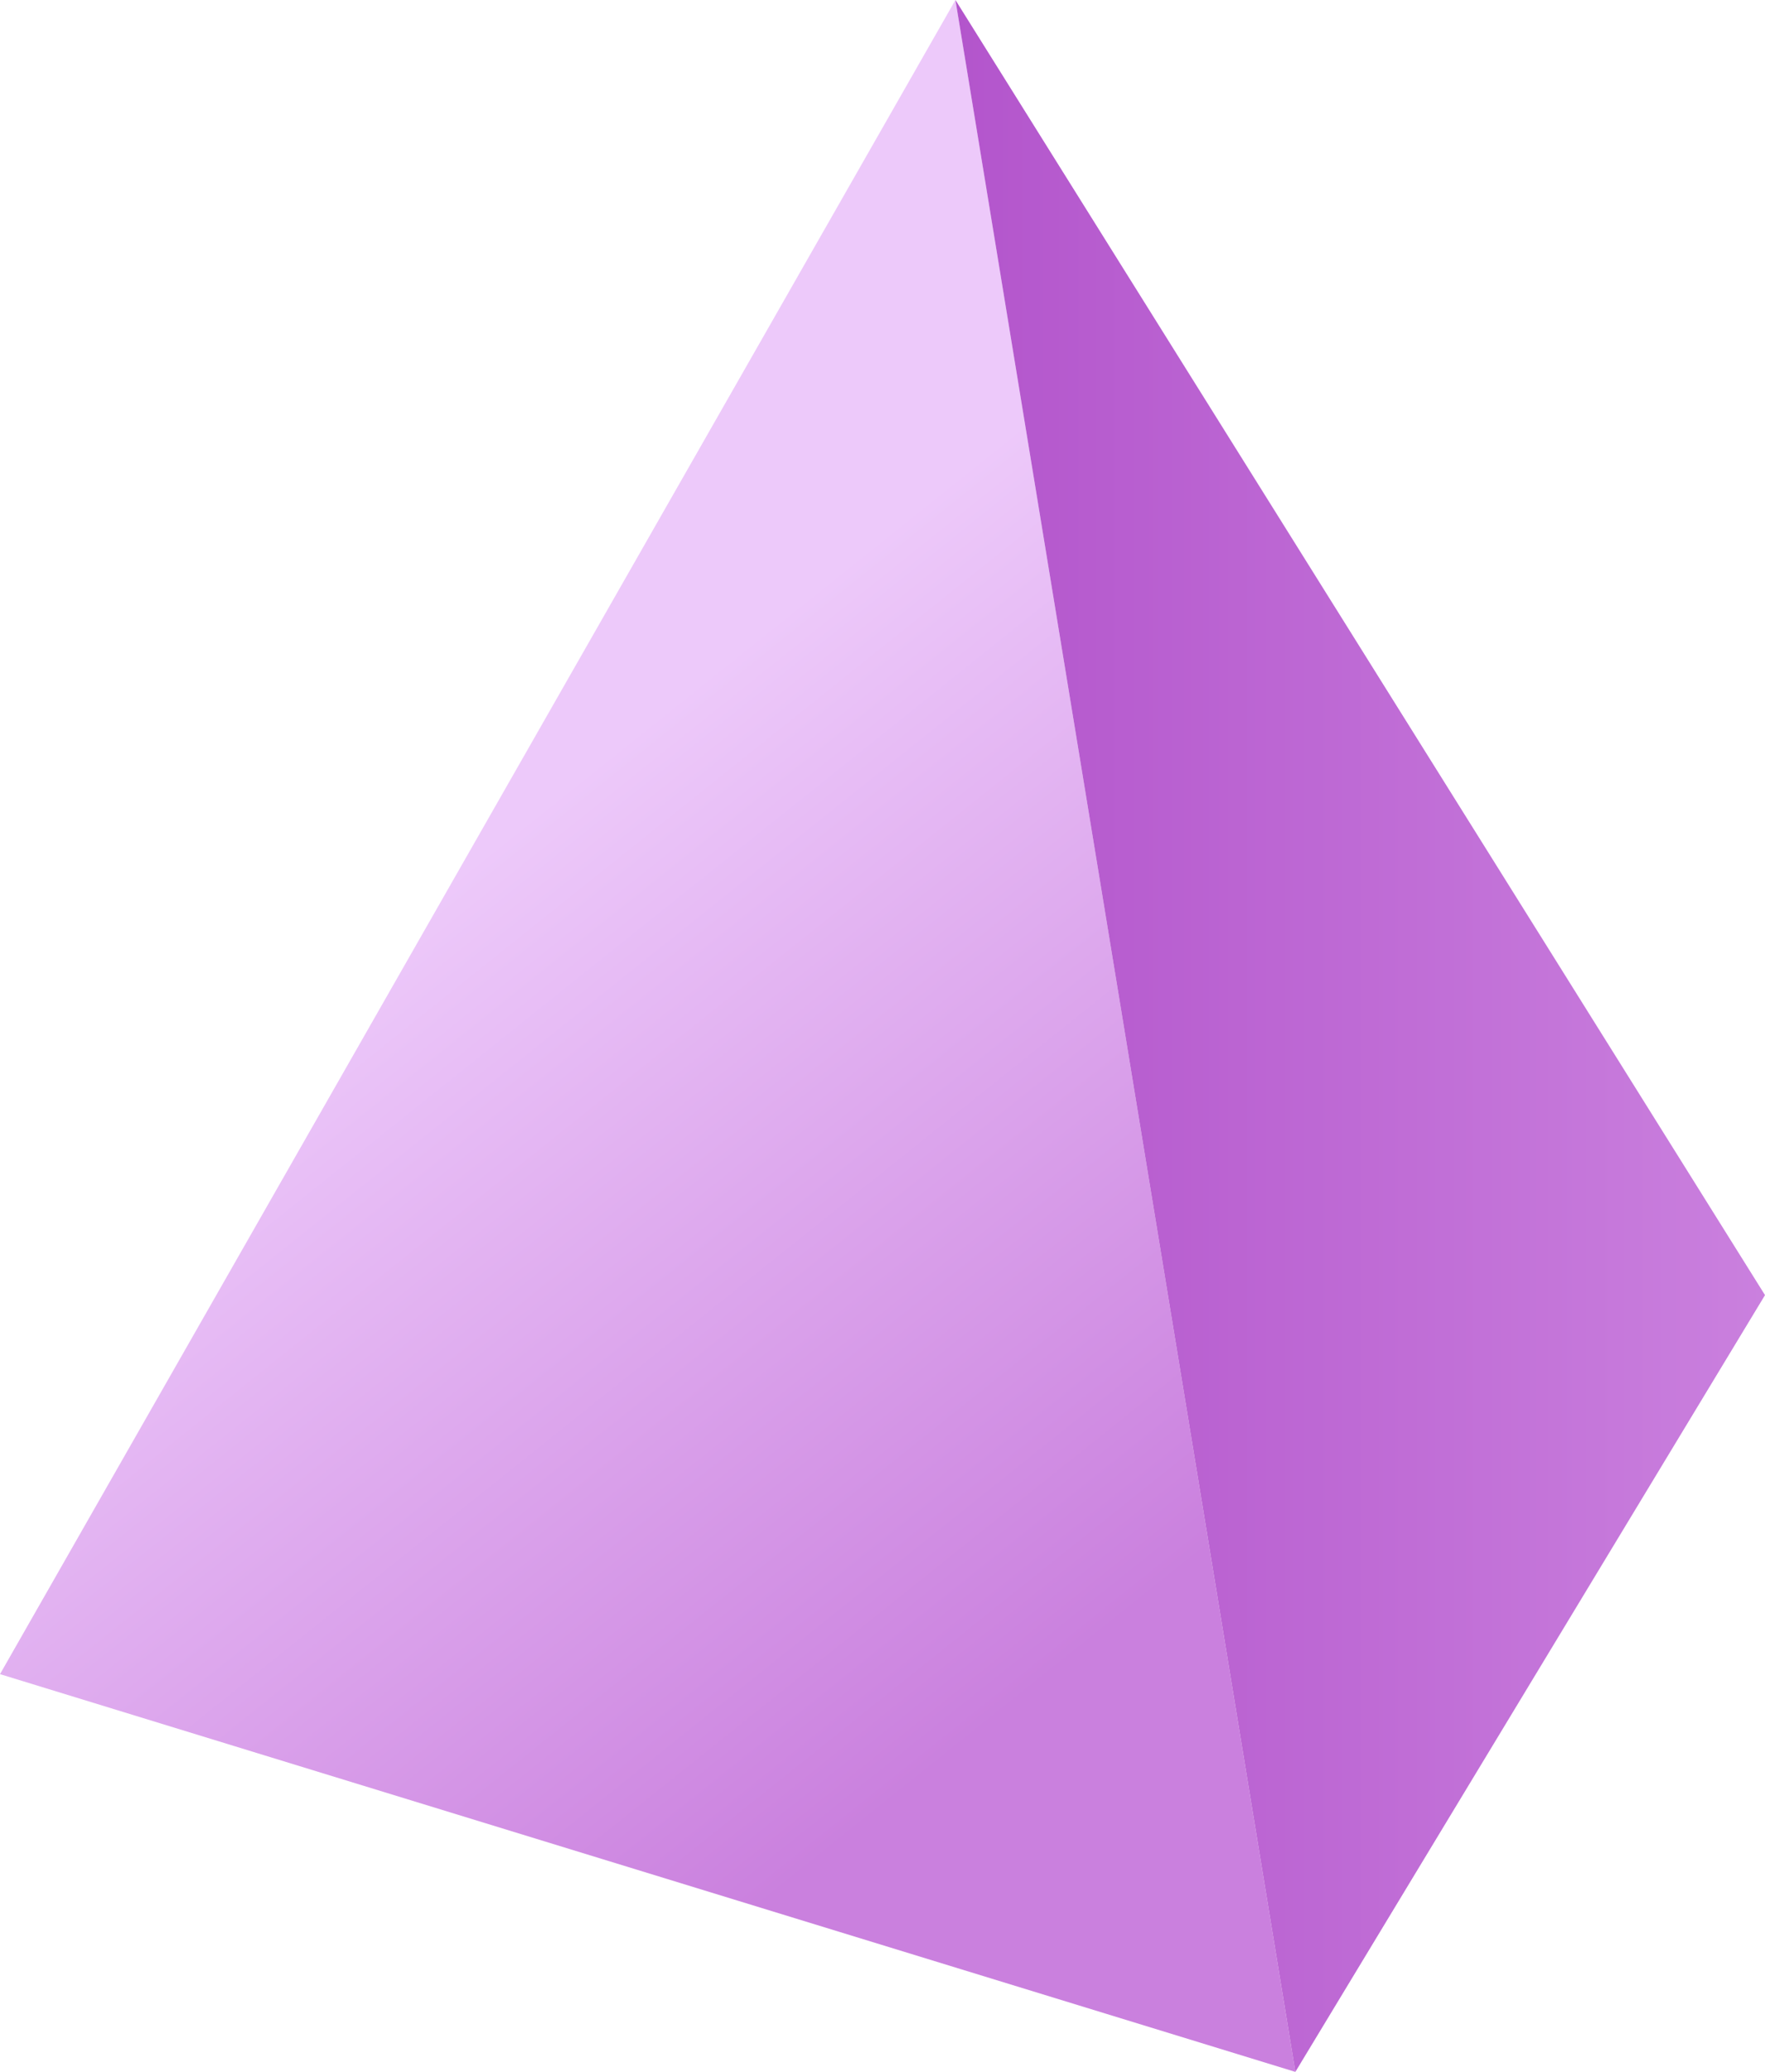 <?xml version="1.0" encoding="UTF-8"?>
<svg id="Layer_1" xmlns="http://www.w3.org/2000/svg" xmlns:xlink="http://www.w3.org/1999/xlink" viewBox="0 0 144.35 169.4">
  <defs>
    <style>
      .cls-1 {
        fill: url(#linear-gradient-2);
      }

      .cls-2 {
        fill: url(#linear-gradient);
      }
    </style>
    <linearGradient id="linear-gradient" x1="39.86" y1="69.42" x2="90.87" y2="133.19" gradientUnits="userSpaceOnUse">
      <stop offset="0" stop-color="#edc9fa"/>
      <stop offset="1" stop-color="#ca80de"/>
    </linearGradient>
    <linearGradient id="linear-gradient-2" x1="78.14" y1="84.7" x2="144.35" y2="84.7" gradientUnits="userSpaceOnUse">
      <stop offset="0" stop-color="#b355cc"/>
      <stop offset="1" stop-color="#ca80de"/>
    </linearGradient>
  </defs>
  <polygon class="cls-2" points="78.14 0 0 136.88 105.94 169.4 78.14 0"/>
  <polygon class="cls-1" points="144.35 105.89 105.94 169.4 78.14 0 144.35 105.89"/>
</svg>